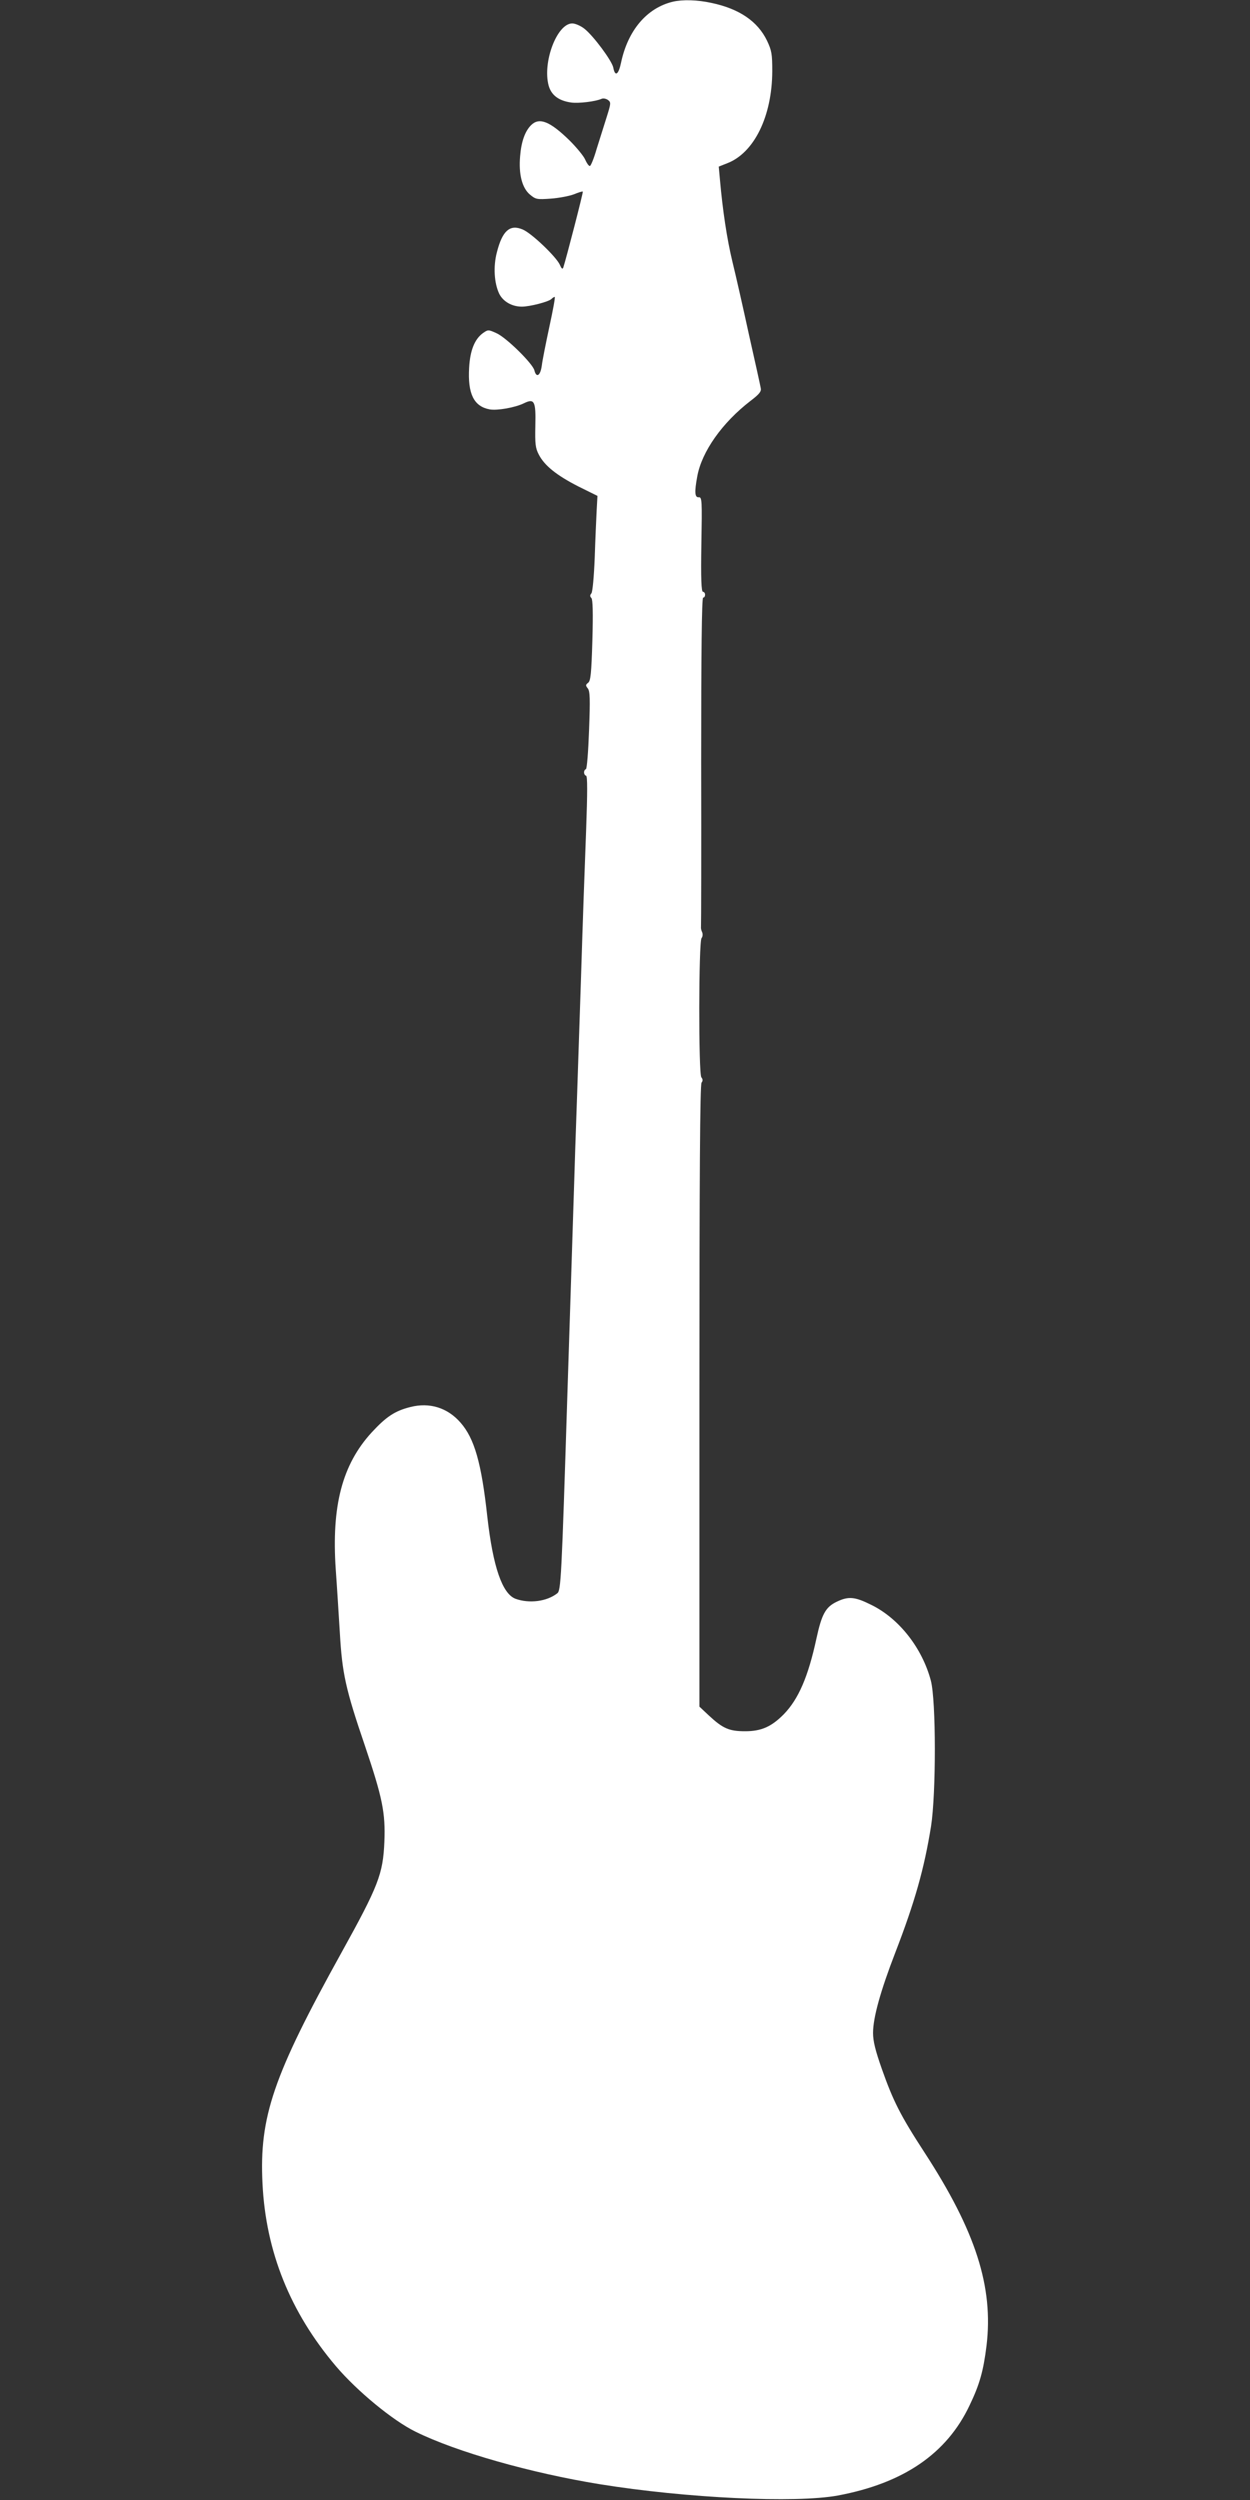 <?xml version="1.0" standalone="no"?>
<!DOCTYPE svg PUBLIC "-//W3C//DTD SVG 20010904//EN"
 "http://www.w3.org/TR/2001/REC-SVG-20010904/DTD/svg10.dtd">
<svg version="1.0" xmlns="http://www.w3.org/2000/svg"
 width="640pt" height="1280pt" viewBox="0 0 640 1280"
 preserveAspectRatio="xMidYMid meet">
<rect x="0" y="0" width="640" height="1280" fill="#333333" stroke="none"/>
<g transform="translate(0,1280) scale(0.1,-0.1)"
fill="#ffffff" stroke="none">
<path d="M3444 12791 c-132 -32 -229 -146 -264 -311 -13 -63 -31 -75 -40 -26
-7 35 -102 163 -148 199 -19 15 -47 27 -62 27 -78 0 -153 -198 -121 -318 14
-50 52 -78 116 -87 38 -5 123 5 155 19 9 4 23 1 33 -6 16 -12 15 -18 -7 -88
-13 -41 -36 -114 -51 -162 -14 -49 -30 -88 -35 -88 -6 0 -16 15 -24 33 -7 17
-43 61 -79 97 -101 99 -156 121 -198 79 -31 -31 -50 -84 -56 -159 -8 -92 10
-162 50 -196 30 -25 36 -26 107 -21 41 3 94 13 118 22 24 10 44 16 46 14 3 -3
-85 -343 -100 -389 -4 -10 -9 -6 -18 15 -18 40 -145 162 -190 180 -65 28 -104
-6 -132 -117 -19 -72 -14 -157 12 -212 20 -40 65 -66 116 -66 41 0 137 25 151
39 6 6 14 11 17 11 4 0 -9 -69 -27 -152 -18 -84 -36 -174 -39 -200 -7 -52 -28
-65 -38 -24 -9 35 -144 168 -194 190 -42 19 -43 19 -70 0 -42 -31 -65 -88 -70
-176 -8 -134 24 -199 105 -214 38 -7 131 9 177 32 52 25 60 10 57 -114 -2 -94
0 -116 18 -150 29 -56 91 -106 203 -163 l97 -48 -4 -73 c-2 -40 -7 -149 -10
-243 -4 -100 -11 -175 -17 -183 -8 -9 -8 -16 0 -24 7 -7 9 -75 5 -217 -5 -170
-9 -208 -22 -217 -13 -10 -13 -14 -2 -28 12 -14 13 -54 7 -214 -4 -113 -11
-198 -16 -200 -13 -5 -13 -29 1 -34 7 -2 7 -85 0 -278 -6 -151 -18 -489 -26
-750 -19 -578 -24 -716 -30 -890 -2 -74 -7 -216 -10 -315 -3 -99 -10 -310 -15
-470 -5 -159 -12 -369 -15 -465 -30 -950 -33 -1004 -52 -1018 -54 -42 -143
-53 -213 -28 -68 25 -116 163 -145 421 -30 275 -66 400 -137 481 -67 77 -159
105 -257 80 -80 -20 -124 -50 -198 -130 -151 -165 -206 -376 -184 -701 6 -82
15 -229 21 -325 12 -208 29 -287 129 -580 89 -264 105 -341 99 -490 -7 -165
-30 -225 -220 -568 -349 -630 -421 -840 -404 -1182 17 -349 142 -659 376 -935
109 -128 291 -278 407 -335 210 -104 592 -212 943 -269 446 -72 1003 -98 1220
-58 336 63 557 214 674 461 52 108 71 177 87 306 36 301 -55 586 -318 990
-123 189 -160 263 -218 427 -33 94 -45 142 -45 184 0 79 38 215 114 412 100
259 148 429 183 647 26 167 26 643 -1 745 -44 166 -162 318 -305 388 -84 42
-117 45 -177 16 -57 -27 -77 -64 -104 -189 -42 -194 -91 -308 -166 -386 -64
-65 -116 -88 -199 -88 -82 0 -114 14 -186 81 l-48 45 0 1591 c0 1116 3 1595
11 1604 7 9 7 17 -1 27 -15 18 -14 695 1 713 6 7 7 21 3 30 -5 10 -7 22 -6 27
1 5 2 386 1 847 0 552 3 839 10 839 6 0 10 7 10 15 0 8 -5 15 -11 15 -8 0 -11
67 -8 243 4 226 3 242 -13 241 -21 -2 -23 26 -8 107 23 127 128 275 272 386
46 35 57 49 53 66 -2 12 -29 135 -60 272 -30 138 -68 306 -85 375 -28 116 -50
263 -64 421 l-6 66 43 17 c138 53 230 240 231 471 0 89 -3 106 -27 157 -48 99
-142 163 -284 193 -73 16 -148 18 -199 6z"/>
</g>
</svg>
